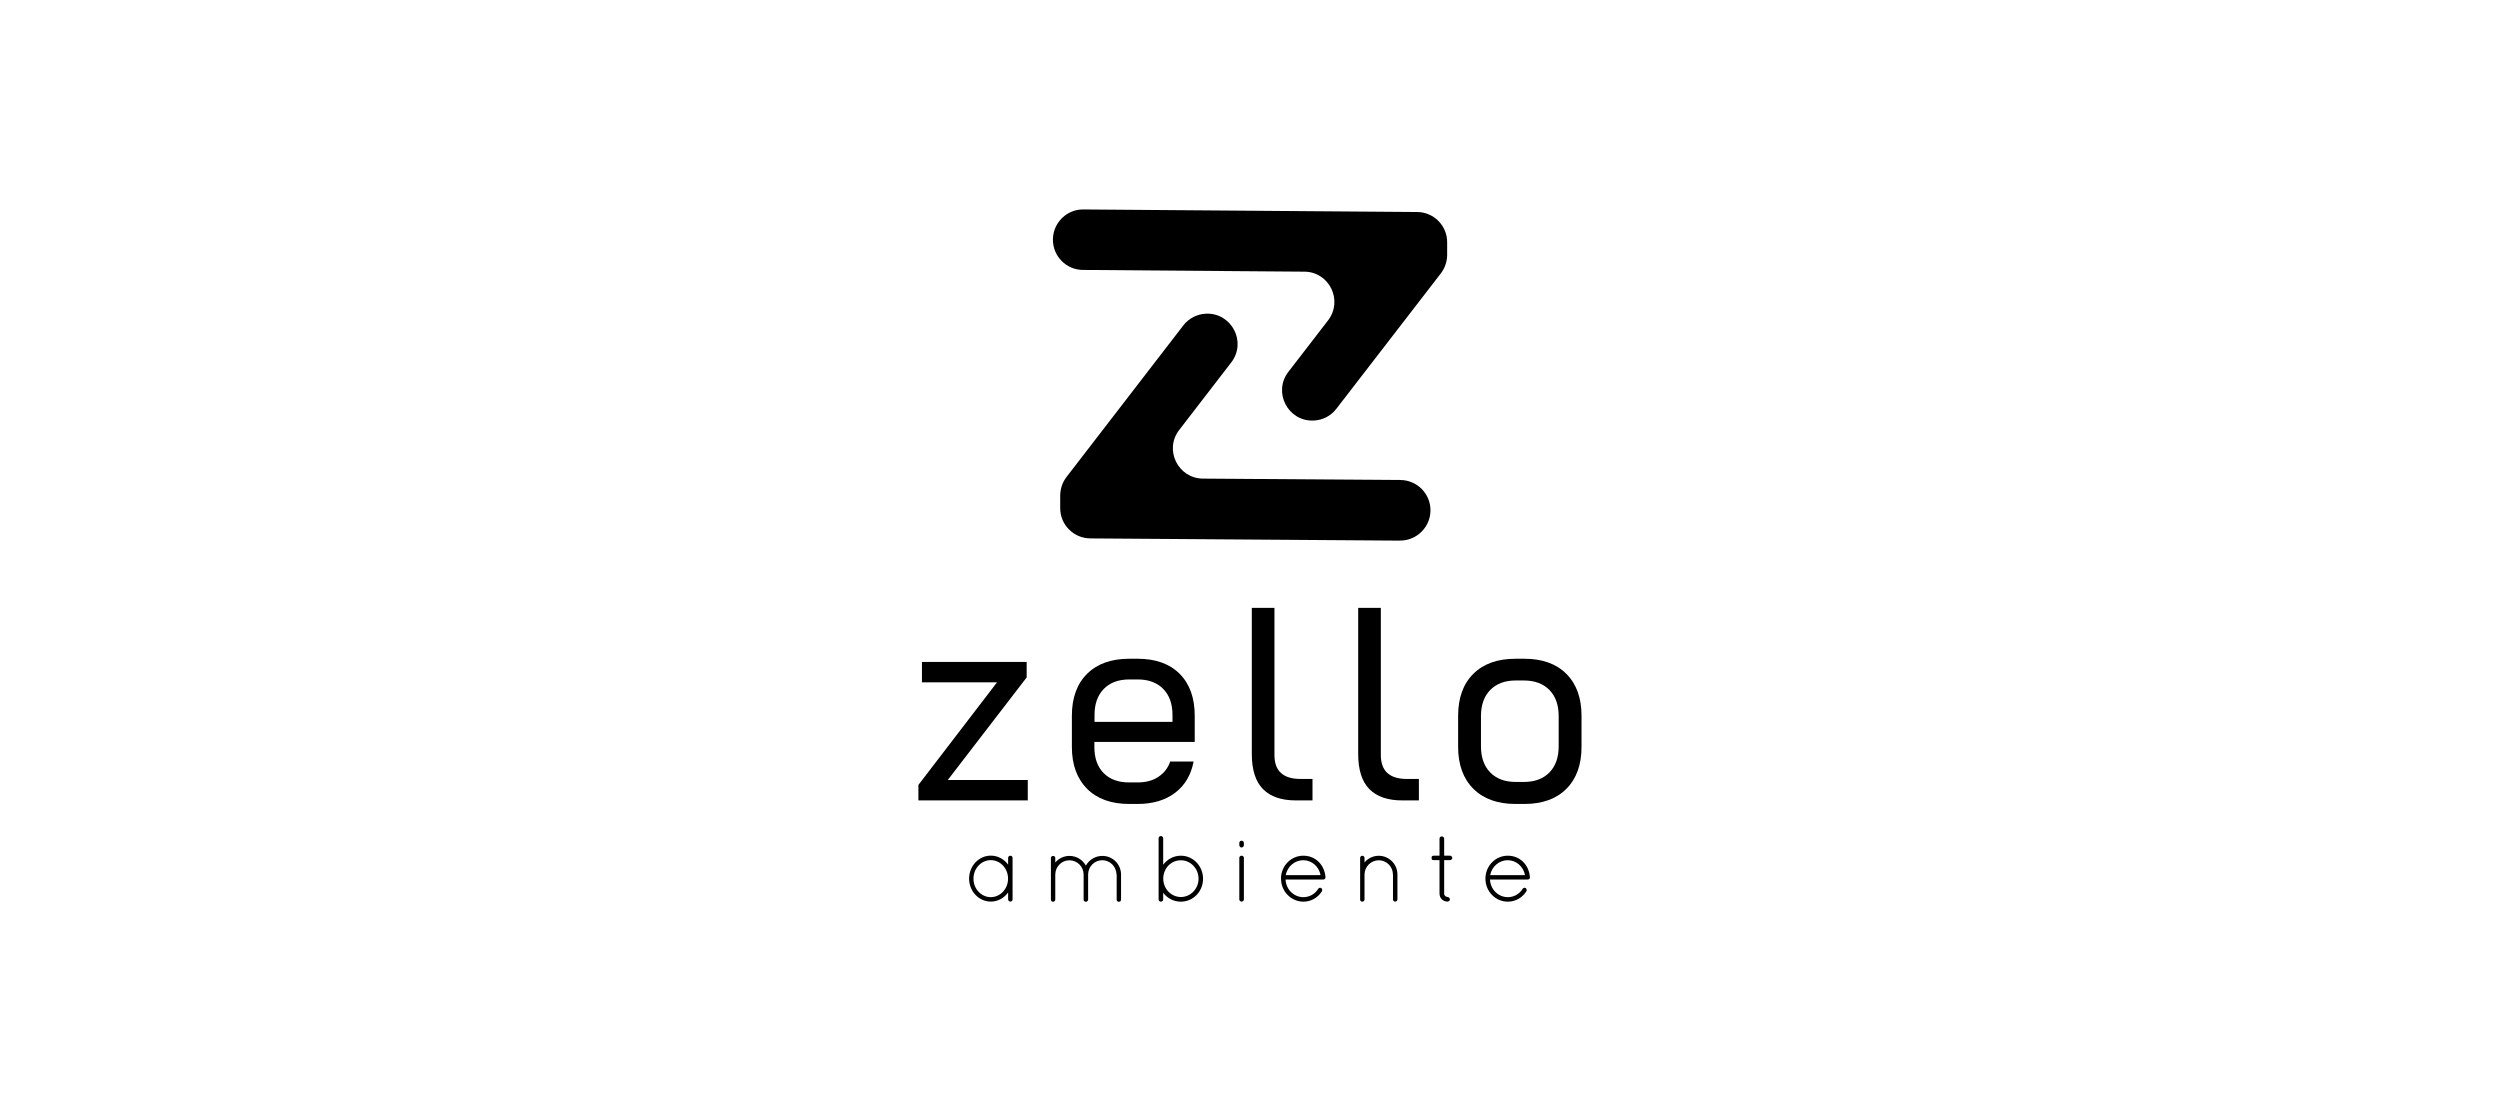 <?xml version="1.0" encoding="UTF-8"?><svg id="Layer_1" xmlns="http://www.w3.org/2000/svg" width="360" height="160" viewBox="0 0 360 160"><path d="M201.59,77.85l-44.59-.32c-2.41-.02-4.35-1.98-4.33-4.39v-1.84c.02-.94.33-1.87.92-2.63l16.8-21.8c.79-1.03,2-1.65,3.29-1.7h0c3.69-.14,5.88,4.09,3.62,7.02l-7.49,9.72c-2.21,2.85-.18,6.99,3.42,7.01l28.43.2c2.41.02,4.34,1.98,4.33,4.39-.01,1.38-.66,2.59-1.66,3.39-.75.59-1.69.95-2.73.94h0Z"/><path d="M191.24,46.13c2.2-2.85.19-6.99-3.41-7.01l-31.89-.25c-2.4-.01-4.34-1.98-4.32-4.39,0-1.37.66-2.59,1.66-3.39.75-.59,1.69-.94,2.72-.93l48.07.37c2.4.01,4.34,1.98,4.32,4.38v1.84c-.02.96-.34,1.88-.92,2.63l-15.04,19.49c-.79,1.03-2,1.65-3.29,1.69h0c-3.69.14-5.87-4.1-3.61-7.02l5.72-7.42h0Z"/><path d="M132.25,113.03l11.32-14.77h-10.81v-2.94h15.08v2.23l-11.36,14.77h11.52v2.94h-15.75v-2.23h0Z"/><path d="M156.54,113.58c-1.46-1.46-2.19-3.47-2.19-6.03v-4.47c0-2.58.73-4.6,2.19-6.05,1.46-1.45,3.49-2.17,6.07-2.17h1.21c2.58,0,4.6.72,6.05,2.17,1.45,1.45,2.17,3.47,2.17,6.05v3.76h-14.45v.74c0,1.59.44,2.84,1.33,3.74.89.9,2.11,1.35,3.68,1.35h1.21c1.2,0,2.21-.27,3.02-.82.81-.55,1.37-1.28,1.68-2.19h3.37c-.37,1.93-1.25,3.43-2.66,4.5-1.41,1.07-3.21,1.61-5.41,1.61h-1.21c-2.58,0-4.61-.73-6.07-2.19h0ZM168.84,103.95v-.98c0-1.59-.44-2.85-1.33-3.76-.89-.91-2.11-1.37-3.68-1.37h-1.21c-1.57,0-2.79.46-3.68,1.37-.89.91-1.33,2.17-1.33,3.76v.98h11.24Z"/><path d="M183.52,87.53v21.19c0,2.3,1.25,3.45,3.76,3.45h1.72v3.09h-2.39c-2.09,0-3.67-.54-4.74-1.63-1.07-1.08-1.61-2.77-1.61-5.07v-21.03h3.25Z"/><path d="M198.84,87.53v21.19c0,2.3,1.25,3.45,3.76,3.45h1.72v3.09h-2.39c-2.09,0-3.67-.54-4.74-1.63-1.07-1.08-1.61-2.77-1.61-5.07v-21.03h3.25Z"/><path d="M212.16,113.58c-1.46-1.46-2.19-3.47-2.19-6.03v-4.47c0-2.58.73-4.6,2.19-6.05,1.46-1.45,3.49-2.17,6.07-2.17h1.29c2.58,0,4.6.73,6.05,2.19,1.45,1.46,2.17,3.47,2.17,6.03v4.47c0,2.56-.72,4.57-2.17,6.03-1.45,1.46-3.47,2.19-6.05,2.19h-1.29c-2.59,0-4.61-.73-6.07-2.19h0ZM214.59,111.23c.89.91,2.11,1.37,3.68,1.37h1.17c1.57,0,2.79-.46,3.68-1.37.89-.91,1.33-2.17,1.33-3.76v-4.35c0-1.59-.44-2.85-1.33-3.76-.89-.91-2.11-1.37-3.68-1.37h-1.17c-1.57,0-2.79.46-3.68,1.37-.89.91-1.33,2.17-1.33,3.76v4.35c0,1.59.44,2.85,1.33,3.76Z"/><path d="M145.81,123.54v5.97c0,.18-.15.32-.32.32s-.32-.15-.32-.32v-.99c-.57.78-1.47,1.31-2.49,1.31-1.74,0-3.13-1.5-3.13-3.31s1.39-3.31,3.13-3.31c1.01,0,1.92.51,2.49,1.3v-.97c0-.19.15-.32.32-.32s.32.13.32.32h0ZM145.16,126.53c0-1.49-1.12-2.67-2.49-2.67s-2.49,1.19-2.49,2.67,1.13,2.66,2.49,2.66,2.49-1.18,2.49-2.66Z"/><path d="M160.78,125.92c-.03-1.12-.92-2.05-2.05-2.05s-2.04.93-2.04,2.05v3.65s-.01.03-.01.03v.03c-.03.08-.09.13-.16.18-.05.03-.11.04-.16.04h-.07s-.03-.01-.03-.01c-.03,0-.05-.03-.08-.04-.01,0-.03-.01-.04-.03l-.04-.04s-.01-.03-.03-.03c0,0,0-.02-.01-.03-.01-.01,0-.01-.01-.03,0-.01,0-.03-.01-.04v-3.67c0-1.12-.91-2.05-2.04-2.05s-2.04.93-2.04,2.05v3.61c0,.11-.05.2-.15.26-.01.01-.05.04-.08.04-.01.01-.03.01-.05.01h-.08c-.12-.01-.23-.12-.27-.24v-6.05c0-.18.15-.31.31-.31.19,0,.32.13.32.31v.64c.49-.58,1.22-.95,2.04-.95,1.03,0,1.91.57,2.36,1.4.47-.84,1.36-1.4,2.38-1.4,1.49,0,2.69,1.2,2.69,2.69v3.61c0,.16-.13.31-.32.31-.18,0-.31-.15-.31-.31v-3.61h0Z"/><path d="M166.84,126.68v-5.97c0-.18.15-.32.32-.32.19,0,.34.15.34.32v3.81c.58-.78,1.5-1.3,2.54-1.3,1.78,0,3.2,1.49,3.2,3.32s-1.42,3.3-3.2,3.3c-1.04,0-1.96-.5-2.54-1.28v.96c0,.18-.15.32-.34.32-.18,0-.32-.15-.32-.32v-2.84h0ZM167.51,126.54c0,1.46,1.15,2.63,2.54,2.63s2.54-1.18,2.54-2.63-1.13-2.66-2.54-2.66-2.49,1.13-2.54,2.55v.11Z"/><path d="M178.46,121.38c0-.18.15-.32.32-.32.19,0,.34.15.34.32v.31c0,.19-.15.35-.34.35-.18,0-.32-.16-.32-.35v-.31ZM178.46,123.54c0-.19.15-.32.32-.32.19,0,.34.13.34.32v5.97c0,.18-.15.32-.34.32-.18,0-.32-.15-.32-.32v-5.97h0Z"/><path d="M184.46,126.54c0-1.84,1.43-3.32,3.22-3.32s3.05,1.35,3.19,3.08v.05c0,.18-.15.3-.32.3h-5.43c.07,1.45,1.2,2.54,2.57,2.54.88,0,1.69-.46,2.13-1.2.1-.16.3-.19.43-.11.15.11.2.3.11.46-.57.91-1.55,1.5-2.67,1.5-1.78,0-3.22-1.49-3.22-3.3h0ZM185.15,126.02h5.01c-.22-1.24-1.27-2.15-2.49-2.15s-2.28.89-2.53,2.15h0Z"/><path d="M200.58,125.92c0-1.12-.91-2.04-2.04-2.04s-2.03.92-2.05,2.04v3.65c-.01.05-.03.11-.07.15-.05.08-.15.12-.24.12h-.08c-.09-.03-.18-.09-.22-.18-.01-.01-.01-.03-.01-.04s-.01-.03-.01-.03v-6.04c0-.18.13-.32.32-.32.18,0,.31.15.31.32v.64c.49-.58,1.23-.96,2.05-.96,1.49,0,2.69,1.22,2.69,2.69v3.59c0,.19-.15.32-.32.32s-.32-.13-.32-.32v-3.59h0Z"/><path d="M209.13,123.54c0,.16-.16.32-.32.32h-.85v4.82c0,.32.32.49.49.49s.34.18.34.34-.18.32-.34.32c-.66,0-1.16-.49-1.16-1.15v-4.82h-.82c-.32,0-.32-.16-.32-.32s0-.32.32-.32h.82v-2.46c0-.16.16-.32.32-.32.18,0,.35.16.35.32v2.46h.85c.16,0,.32.16.32.32h0Z"/><path d="M213.9,126.54c0-1.84,1.43-3.32,3.22-3.32s3.05,1.35,3.19,3.08v.05c0,.18-.15.3-.32.3h-5.43c.07,1.45,1.2,2.54,2.57,2.54.88,0,1.69-.46,2.13-1.2.09-.16.3-.19.43-.11.15.11.2.3.11.46-.57.91-1.55,1.5-2.68,1.5-1.78,0-3.22-1.49-3.22-3.3h0ZM214.59,126.02h5.01c-.22-1.24-1.27-2.15-2.49-2.15s-2.28.89-2.53,2.15h0Z"/></svg>
